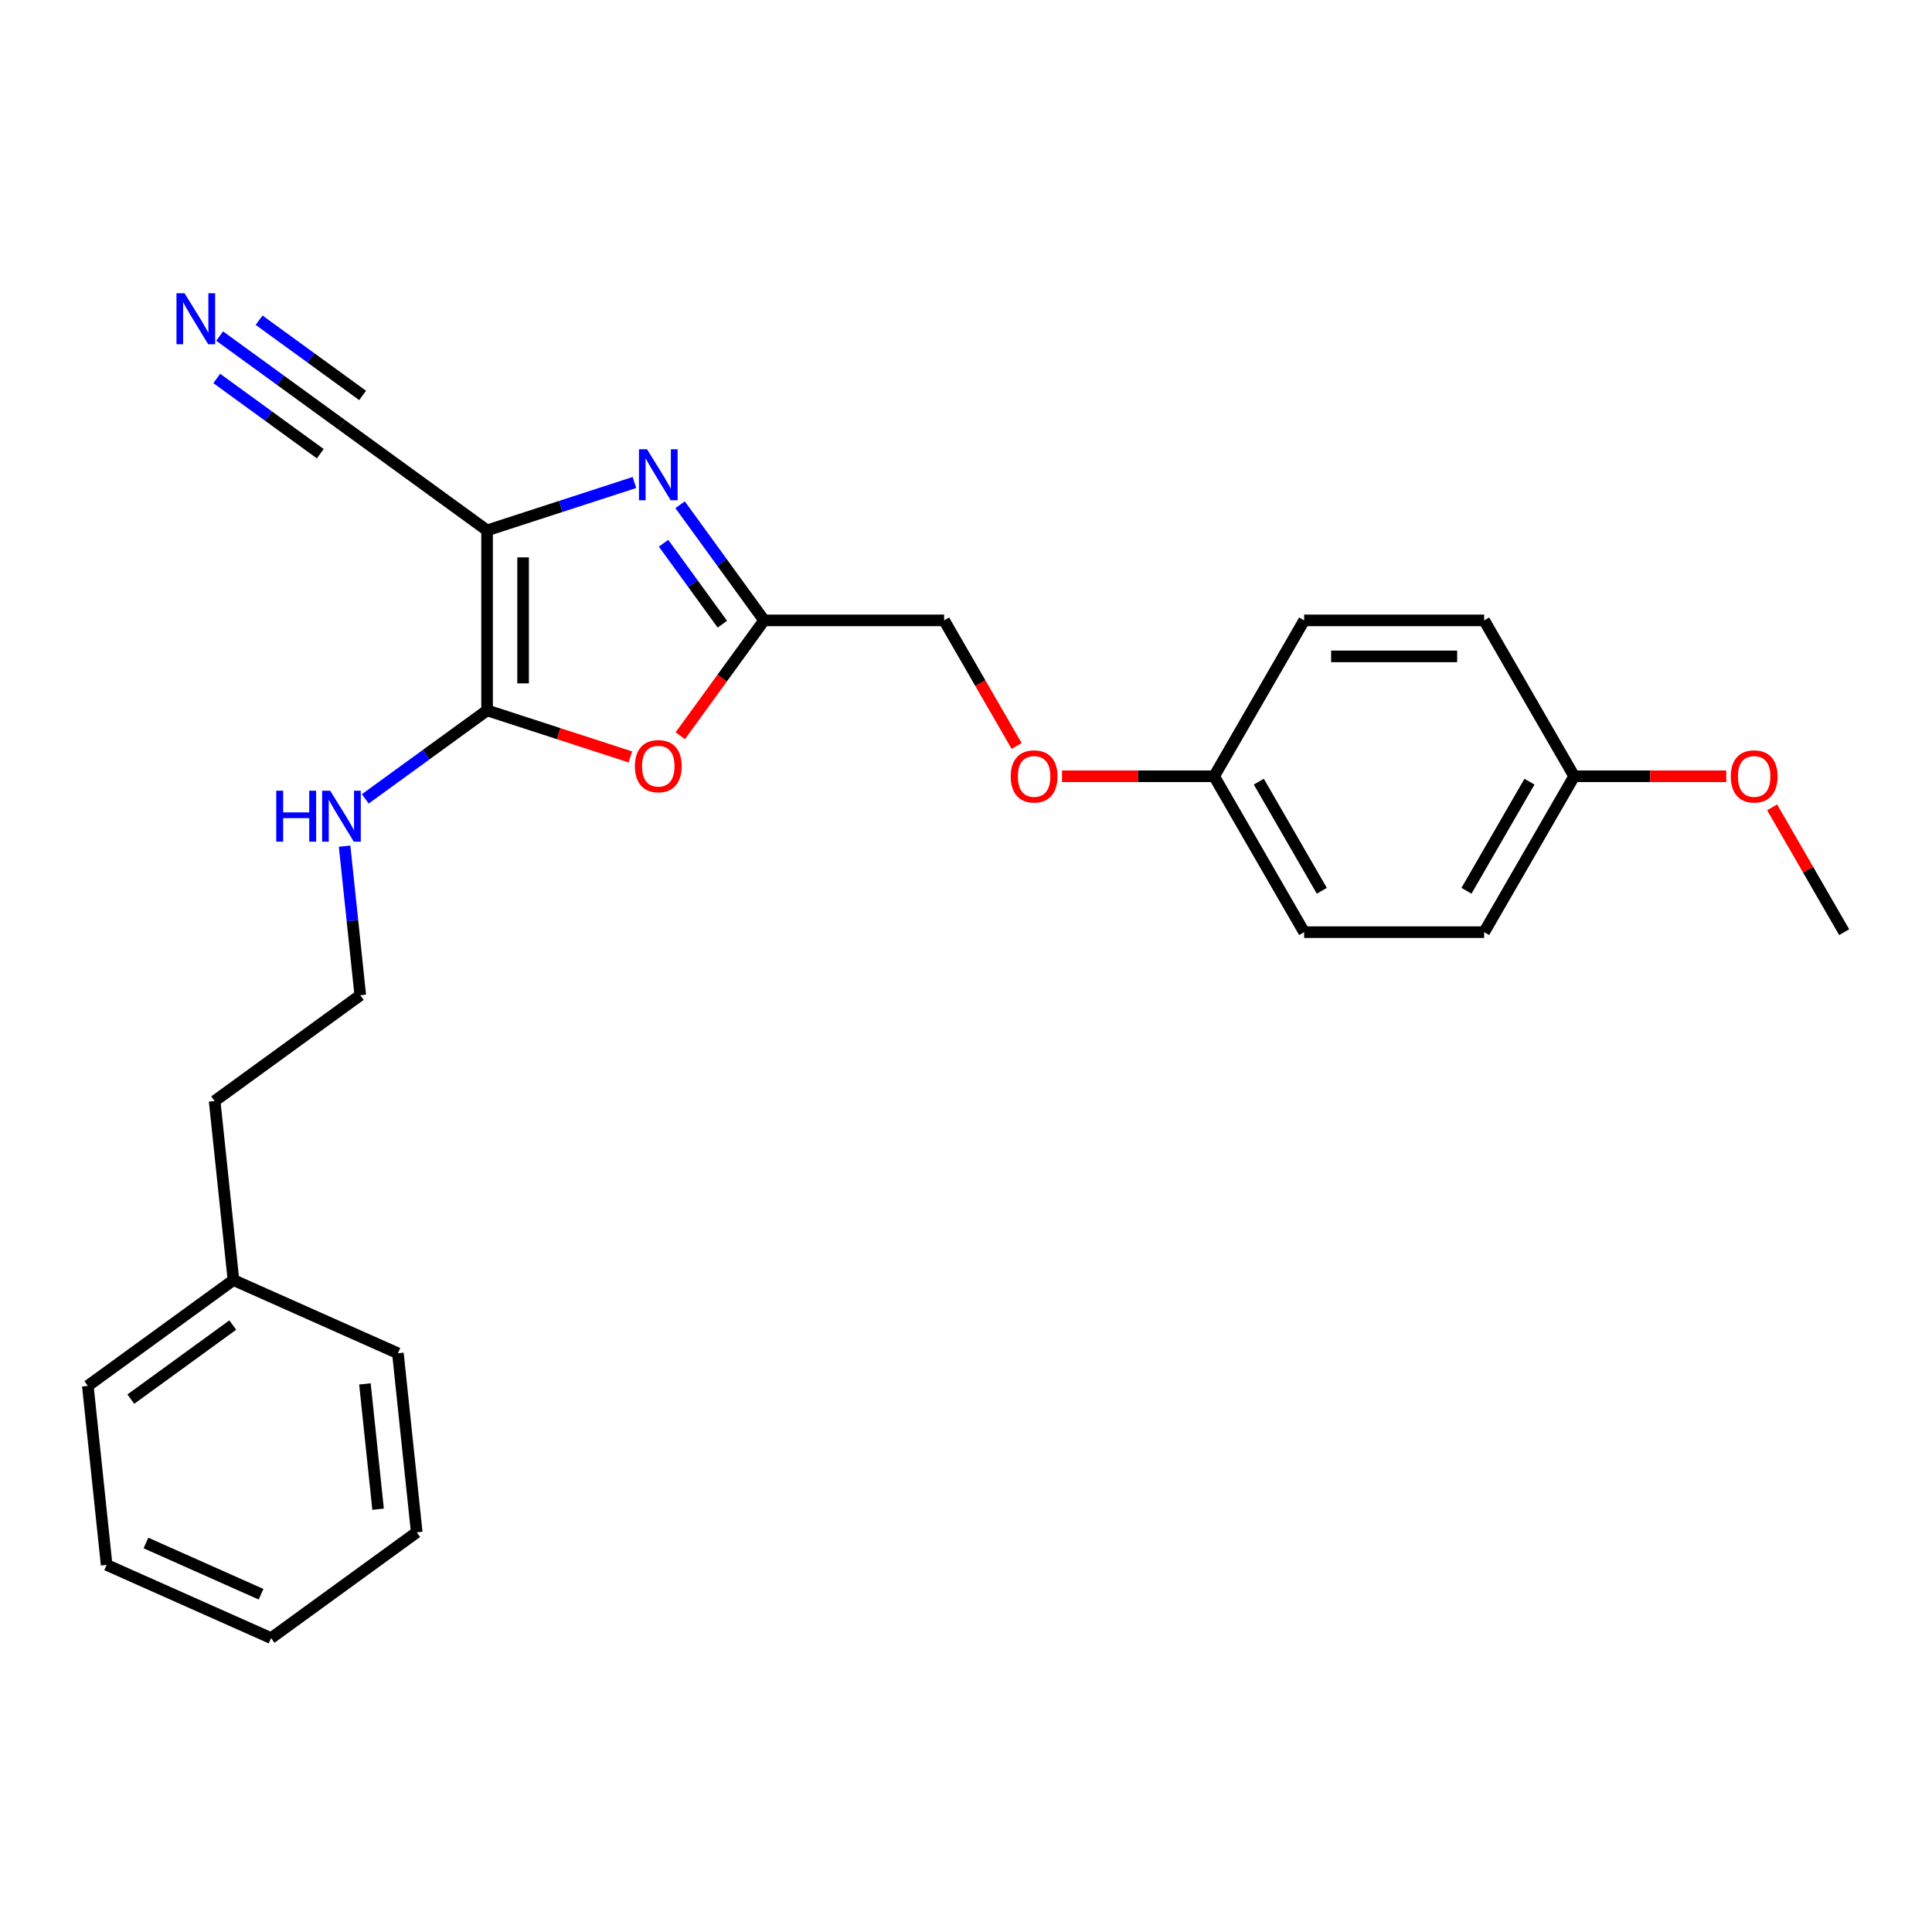 <?xml version='1.0' encoding='iso-8859-1'?>
<svg version='1.1' baseProfile='full'
              xmlns='http://www.w3.org/2000/svg'
                      xmlns:rdkit='http://www.rdkit.org/xml'
                      xmlns:xlink='http://www.w3.org/1999/xlink'
                  xml:space='preserve'
width='1000px' height='1000px' viewBox='0 0 1000 1000'>
<!-- END OF HEADER -->
<rect style='opacity:1.0;fill:#FFFFFF;stroke:none' width='1000' height='1000' x='0' y='0'> </rect>
<path class='bond-0' d='M 252.116,274.52 L 252.116,367.695' style='fill:none;fill-rule:evenodd;stroke:#000000;stroke-width:6px;stroke-linecap:butt;stroke-linejoin:miter;stroke-opacity:1' />
<path class='bond-0' d='M 270.751,288.497 L 270.751,353.719' style='fill:none;fill-rule:evenodd;stroke:#000000;stroke-width:6px;stroke-linecap:butt;stroke-linejoin:miter;stroke-opacity:1' />
<path class='bond-1' d='M 252.116,274.52 L 290.255,262.128' style='fill:none;fill-rule:evenodd;stroke:#000000;stroke-width:6px;stroke-linecap:butt;stroke-linejoin:miter;stroke-opacity:1' />
<path class='bond-1' d='M 290.255,262.128 L 328.394,249.736' style='fill:none;fill-rule:evenodd;stroke:#0000FF;stroke-width:6px;stroke-linecap:butt;stroke-linejoin:miter;stroke-opacity:1' />
<path class='bond-4' d='M 252.116,274.52 L 176.736,219.754' style='fill:none;fill-rule:evenodd;stroke:#000000;stroke-width:6px;stroke-linecap:butt;stroke-linejoin:miter;stroke-opacity:1' />
<path class='bond-2' d='M 252.116,367.695 L 289.202,379.745' style='fill:none;fill-rule:evenodd;stroke:#000000;stroke-width:6px;stroke-linecap:butt;stroke-linejoin:miter;stroke-opacity:1' />
<path class='bond-2' d='M 289.202,379.745 L 326.288,391.795' style='fill:none;fill-rule:evenodd;stroke:#FF0000;stroke-width:6px;stroke-linecap:butt;stroke-linejoin:miter;stroke-opacity:1' />
<path class='bond-6' d='M 252.116,367.695 L 220.594,390.597' style='fill:none;fill-rule:evenodd;stroke:#000000;stroke-width:6px;stroke-linecap:butt;stroke-linejoin:miter;stroke-opacity:1' />
<path class='bond-6' d='M 220.594,390.597 L 189.072,413.499' style='fill:none;fill-rule:evenodd;stroke:#0000FF;stroke-width:6px;stroke-linecap:butt;stroke-linejoin:miter;stroke-opacity:1' />
<path class='bond-3' d='M 352.008,261.251 L 373.753,291.179' style='fill:none;fill-rule:evenodd;stroke:#0000FF;stroke-width:6px;stroke-linecap:butt;stroke-linejoin:miter;stroke-opacity:1' />
<path class='bond-3' d='M 373.753,291.179 L 395.497,321.108' style='fill:none;fill-rule:evenodd;stroke:#000000;stroke-width:6px;stroke-linecap:butt;stroke-linejoin:miter;stroke-opacity:1' />
<path class='bond-3' d='M 343.455,281.183 L 358.677,302.132' style='fill:none;fill-rule:evenodd;stroke:#0000FF;stroke-width:6px;stroke-linecap:butt;stroke-linejoin:miter;stroke-opacity:1' />
<path class='bond-3' d='M 358.677,302.132 L 373.898,323.082' style='fill:none;fill-rule:evenodd;stroke:#000000;stroke-width:6px;stroke-linecap:butt;stroke-linejoin:miter;stroke-opacity:1' />
<path class='bond-25' d='M 352.116,380.816 L 373.807,350.962' style='fill:none;fill-rule:evenodd;stroke:#FF0000;stroke-width:6px;stroke-linecap:butt;stroke-linejoin:miter;stroke-opacity:1' />
<path class='bond-25' d='M 373.807,350.962 L 395.497,321.108' style='fill:none;fill-rule:evenodd;stroke:#000000;stroke-width:6px;stroke-linecap:butt;stroke-linejoin:miter;stroke-opacity:1' />
<path class='bond-7' d='M 395.497,321.108 L 488.672,321.108' style='fill:none;fill-rule:evenodd;stroke:#000000;stroke-width:6px;stroke-linecap:butt;stroke-linejoin:miter;stroke-opacity:1' />
<path class='bond-5' d='M 176.736,219.754 L 145.214,196.852' style='fill:none;fill-rule:evenodd;stroke:#000000;stroke-width:6px;stroke-linecap:butt;stroke-linejoin:miter;stroke-opacity:1' />
<path class='bond-5' d='M 145.214,196.852 L 113.692,173.95' style='fill:none;fill-rule:evenodd;stroke:#0000FF;stroke-width:6px;stroke-linecap:butt;stroke-linejoin:miter;stroke-opacity:1' />
<path class='bond-5' d='M 187.689,204.678 L 160.895,185.211' style='fill:none;fill-rule:evenodd;stroke:#000000;stroke-width:6px;stroke-linecap:butt;stroke-linejoin:miter;stroke-opacity:1' />
<path class='bond-5' d='M 160.895,185.211 L 134.102,165.744' style='fill:none;fill-rule:evenodd;stroke:#0000FF;stroke-width:6px;stroke-linecap:butt;stroke-linejoin:miter;stroke-opacity:1' />
<path class='bond-5' d='M 165.782,234.83 L 138.989,215.363' style='fill:none;fill-rule:evenodd;stroke:#000000;stroke-width:6px;stroke-linecap:butt;stroke-linejoin:miter;stroke-opacity:1' />
<path class='bond-5' d='M 138.989,215.363 L 112.195,195.896' style='fill:none;fill-rule:evenodd;stroke:#0000FF;stroke-width:6px;stroke-linecap:butt;stroke-linejoin:miter;stroke-opacity:1' />
<path class='bond-15' d='M 178.367,437.985 L 182.421,476.555' style='fill:none;fill-rule:evenodd;stroke:#0000FF;stroke-width:6px;stroke-linecap:butt;stroke-linejoin:miter;stroke-opacity:1' />
<path class='bond-15' d='M 182.421,476.555 L 186.475,515.126' style='fill:none;fill-rule:evenodd;stroke:#000000;stroke-width:6px;stroke-linecap:butt;stroke-linejoin:miter;stroke-opacity:1' />
<path class='bond-8' d='M 488.672,321.108 L 507.441,353.618' style='fill:none;fill-rule:evenodd;stroke:#000000;stroke-width:6px;stroke-linecap:butt;stroke-linejoin:miter;stroke-opacity:1' />
<path class='bond-8' d='M 507.441,353.618 L 526.211,386.127' style='fill:none;fill-rule:evenodd;stroke:#FF0000;stroke-width:6px;stroke-linecap:butt;stroke-linejoin:miter;stroke-opacity:1' />
<path class='bond-9' d='M 549.701,401.799 L 589.067,401.799' style='fill:none;fill-rule:evenodd;stroke:#FF0000;stroke-width:6px;stroke-linecap:butt;stroke-linejoin:miter;stroke-opacity:1' />
<path class='bond-9' d='M 589.067,401.799 L 628.434,401.799' style='fill:none;fill-rule:evenodd;stroke:#000000;stroke-width:6px;stroke-linecap:butt;stroke-linejoin:miter;stroke-opacity:1' />
<path class='bond-11' d='M 628.434,401.799 L 675.021,321.108' style='fill:none;fill-rule:evenodd;stroke:#000000;stroke-width:6px;stroke-linecap:butt;stroke-linejoin:miter;stroke-opacity:1' />
<path class='bond-12' d='M 628.434,401.799 L 675.021,482.491' style='fill:none;fill-rule:evenodd;stroke:#000000;stroke-width:6px;stroke-linecap:butt;stroke-linejoin:miter;stroke-opacity:1' />
<path class='bond-12' d='M 651.56,404.586 L 684.171,461.07' style='fill:none;fill-rule:evenodd;stroke:#000000;stroke-width:6px;stroke-linecap:butt;stroke-linejoin:miter;stroke-opacity:1' />
<path class='bond-10' d='M 814.783,401.799 L 768.196,482.491' style='fill:none;fill-rule:evenodd;stroke:#000000;stroke-width:6px;stroke-linecap:butt;stroke-linejoin:miter;stroke-opacity:1' />
<path class='bond-10' d='M 791.657,404.586 L 759.046,461.07' style='fill:none;fill-rule:evenodd;stroke:#000000;stroke-width:6px;stroke-linecap:butt;stroke-linejoin:miter;stroke-opacity:1' />
<path class='bond-16' d='M 814.783,401.799 L 854.15,401.799' style='fill:none;fill-rule:evenodd;stroke:#000000;stroke-width:6px;stroke-linecap:butt;stroke-linejoin:miter;stroke-opacity:1' />
<path class='bond-16' d='M 854.15,401.799 L 893.516,401.799' style='fill:none;fill-rule:evenodd;stroke:#FF0000;stroke-width:6px;stroke-linecap:butt;stroke-linejoin:miter;stroke-opacity:1' />
<path class='bond-26' d='M 814.783,401.799 L 768.196,321.108' style='fill:none;fill-rule:evenodd;stroke:#000000;stroke-width:6px;stroke-linecap:butt;stroke-linejoin:miter;stroke-opacity:1' />
<path class='bond-14' d='M 675.021,321.108 L 768.196,321.108' style='fill:none;fill-rule:evenodd;stroke:#000000;stroke-width:6px;stroke-linecap:butt;stroke-linejoin:miter;stroke-opacity:1' />
<path class='bond-14' d='M 688.997,339.743 L 754.22,339.743' style='fill:none;fill-rule:evenodd;stroke:#000000;stroke-width:6px;stroke-linecap:butt;stroke-linejoin:miter;stroke-opacity:1' />
<path class='bond-13' d='M 675.021,482.491 L 768.196,482.491' style='fill:none;fill-rule:evenodd;stroke:#000000;stroke-width:6px;stroke-linecap:butt;stroke-linejoin:miter;stroke-opacity:1' />
<path class='bond-18' d='M 186.475,515.126 L 111.095,569.893' style='fill:none;fill-rule:evenodd;stroke:#000000;stroke-width:6px;stroke-linecap:butt;stroke-linejoin:miter;stroke-opacity:1' />
<path class='bond-19' d='M 917.243,417.881 L 935.894,450.186' style='fill:none;fill-rule:evenodd;stroke:#FF0000;stroke-width:6px;stroke-linecap:butt;stroke-linejoin:miter;stroke-opacity:1' />
<path class='bond-19' d='M 935.894,450.186 L 954.545,482.491' style='fill:none;fill-rule:evenodd;stroke:#000000;stroke-width:6px;stroke-linecap:butt;stroke-linejoin:miter;stroke-opacity:1' />
<path class='bond-17' d='M 120.835,662.557 L 111.095,569.893' style='fill:none;fill-rule:evenodd;stroke:#000000;stroke-width:6px;stroke-linecap:butt;stroke-linejoin:miter;stroke-opacity:1' />
<path class='bond-20' d='M 120.835,662.557 L 45.455,717.324' style='fill:none;fill-rule:evenodd;stroke:#000000;stroke-width:6px;stroke-linecap:butt;stroke-linejoin:miter;stroke-opacity:1' />
<path class='bond-20' d='M 120.481,685.848 L 67.715,724.185' style='fill:none;fill-rule:evenodd;stroke:#000000;stroke-width:6px;stroke-linecap:butt;stroke-linejoin:miter;stroke-opacity:1' />
<path class='bond-21' d='M 120.835,662.557 L 205.954,700.455' style='fill:none;fill-rule:evenodd;stroke:#000000;stroke-width:6px;stroke-linecap:butt;stroke-linejoin:miter;stroke-opacity:1' />
<path class='bond-23' d='M 45.455,717.324 L 55.194,809.988' style='fill:none;fill-rule:evenodd;stroke:#000000;stroke-width:6px;stroke-linecap:butt;stroke-linejoin:miter;stroke-opacity:1' />
<path class='bond-22' d='M 205.954,700.455 L 215.693,793.119' style='fill:none;fill-rule:evenodd;stroke:#000000;stroke-width:6px;stroke-linecap:butt;stroke-linejoin:miter;stroke-opacity:1' />
<path class='bond-22' d='M 188.882,716.302 L 195.7,781.167' style='fill:none;fill-rule:evenodd;stroke:#000000;stroke-width:6px;stroke-linecap:butt;stroke-linejoin:miter;stroke-opacity:1' />
<path class='bond-24' d='M 215.693,793.119 L 140.313,847.886' style='fill:none;fill-rule:evenodd;stroke:#000000;stroke-width:6px;stroke-linecap:butt;stroke-linejoin:miter;stroke-opacity:1' />
<path class='bond-27' d='M 55.194,809.988 L 140.313,847.886' style='fill:none;fill-rule:evenodd;stroke:#000000;stroke-width:6px;stroke-linecap:butt;stroke-linejoin:miter;stroke-opacity:1' />
<path class='bond-27' d='M 75.541,798.649 L 135.125,825.177' style='fill:none;fill-rule:evenodd;stroke:#000000;stroke-width:6px;stroke-linecap:butt;stroke-linejoin:miter;stroke-opacity:1' />
<path  class='atom-2' d='M 334.897 232.534
L 343.544 246.51
Q 344.401 247.889, 345.78 250.386
Q 347.159 252.884, 347.234 253.033
L 347.234 232.534
L 350.737 232.534
L 350.737 258.921
L 347.122 258.921
L 337.842 243.641
Q 336.761 241.852, 335.605 239.802
Q 334.487 237.752, 334.152 237.118
L 334.152 258.921
L 330.723 258.921
L 330.723 232.534
L 334.897 232.534
' fill='#0000FF'/>
<path  class='atom-3' d='M 328.617 396.562
Q 328.617 390.226, 331.748 386.686
Q 334.879 383.145, 340.73 383.145
Q 346.581 383.145, 349.712 386.686
Q 352.843 390.226, 352.843 396.562
Q 352.843 402.973, 349.675 406.625
Q 346.507 410.24, 340.73 410.24
Q 334.916 410.24, 331.748 406.625
Q 328.617 403.01, 328.617 396.562
M 340.73 407.259
Q 344.755 407.259, 346.917 404.575
Q 349.116 401.855, 349.116 396.562
Q 349.116 391.382, 346.917 388.773
Q 344.755 386.127, 340.73 386.127
Q 336.705 386.127, 334.506 388.736
Q 332.344 391.344, 332.344 396.562
Q 332.344 401.892, 334.506 404.575
Q 336.705 407.259, 340.73 407.259
' fill='#FF0000'/>
<path  class='atom-6' d='M 95.523 151.793
L 104.17 165.769
Q 105.027 167.148, 106.406 169.646
Q 107.785 172.143, 107.859 172.292
L 107.859 151.793
L 111.363 151.793
L 111.363 178.18
L 107.747 178.18
L 98.467 162.9
Q 97.386 161.111, 96.231 159.061
Q 95.113 157.011, 94.778 156.377
L 94.778 178.18
L 91.349 178.18
L 91.349 151.793
L 95.523 151.793
' fill='#0000FF'/>
<path  class='atom-7' d='M 142.988 409.268
L 146.566 409.268
L 146.566 420.487
L 160.057 420.487
L 160.057 409.268
L 163.635 409.268
L 163.635 435.655
L 160.057 435.655
L 160.057 423.468
L 146.566 423.468
L 146.566 435.655
L 142.988 435.655
L 142.988 409.268
' fill='#0000FF'/>
<path  class='atom-7' d='M 170.903 409.268
L 179.55 423.244
Q 180.407 424.623, 181.786 427.121
Q 183.165 429.618, 183.239 429.767
L 183.239 409.268
L 186.743 409.268
L 186.743 435.655
L 183.127 435.655
L 173.847 420.375
Q 172.766 418.586, 171.611 416.536
Q 170.493 414.486, 170.158 413.852
L 170.158 435.655
L 166.729 435.655
L 166.729 409.268
L 170.903 409.268
' fill='#0000FF'/>
<path  class='atom-9' d='M 523.146 401.874
Q 523.146 395.538, 526.277 391.997
Q 529.408 388.457, 535.259 388.457
Q 541.11 388.457, 544.241 391.997
Q 547.372 395.538, 547.372 401.874
Q 547.372 408.284, 544.204 411.937
Q 541.036 415.552, 535.259 415.552
Q 529.445 415.552, 526.277 411.937
Q 523.146 408.322, 523.146 401.874
M 535.259 412.57
Q 539.284 412.57, 541.446 409.887
Q 543.645 407.166, 543.645 401.874
Q 543.645 396.693, 541.446 394.085
Q 539.284 391.438, 535.259 391.438
Q 531.234 391.438, 529.035 394.047
Q 526.873 396.656, 526.873 401.874
Q 526.873 407.204, 529.035 409.887
Q 531.234 412.57, 535.259 412.57
' fill='#FF0000'/>
<path  class='atom-17' d='M 895.845 401.874
Q 895.845 395.538, 898.976 391.997
Q 902.107 388.457, 907.958 388.457
Q 913.809 388.457, 916.94 391.997
Q 920.071 395.538, 920.071 401.874
Q 920.071 408.284, 916.903 411.937
Q 913.735 415.552, 907.958 415.552
Q 902.144 415.552, 898.976 411.937
Q 895.845 408.322, 895.845 401.874
M 907.958 412.57
Q 911.983 412.57, 914.145 409.887
Q 916.344 407.166, 916.344 401.874
Q 916.344 396.693, 914.145 394.085
Q 911.983 391.438, 907.958 391.438
Q 903.933 391.438, 901.734 394.047
Q 899.572 396.656, 899.572 401.874
Q 899.572 407.204, 901.734 409.887
Q 903.933 412.57, 907.958 412.57
' fill='#FF0000'/>
</svg>

